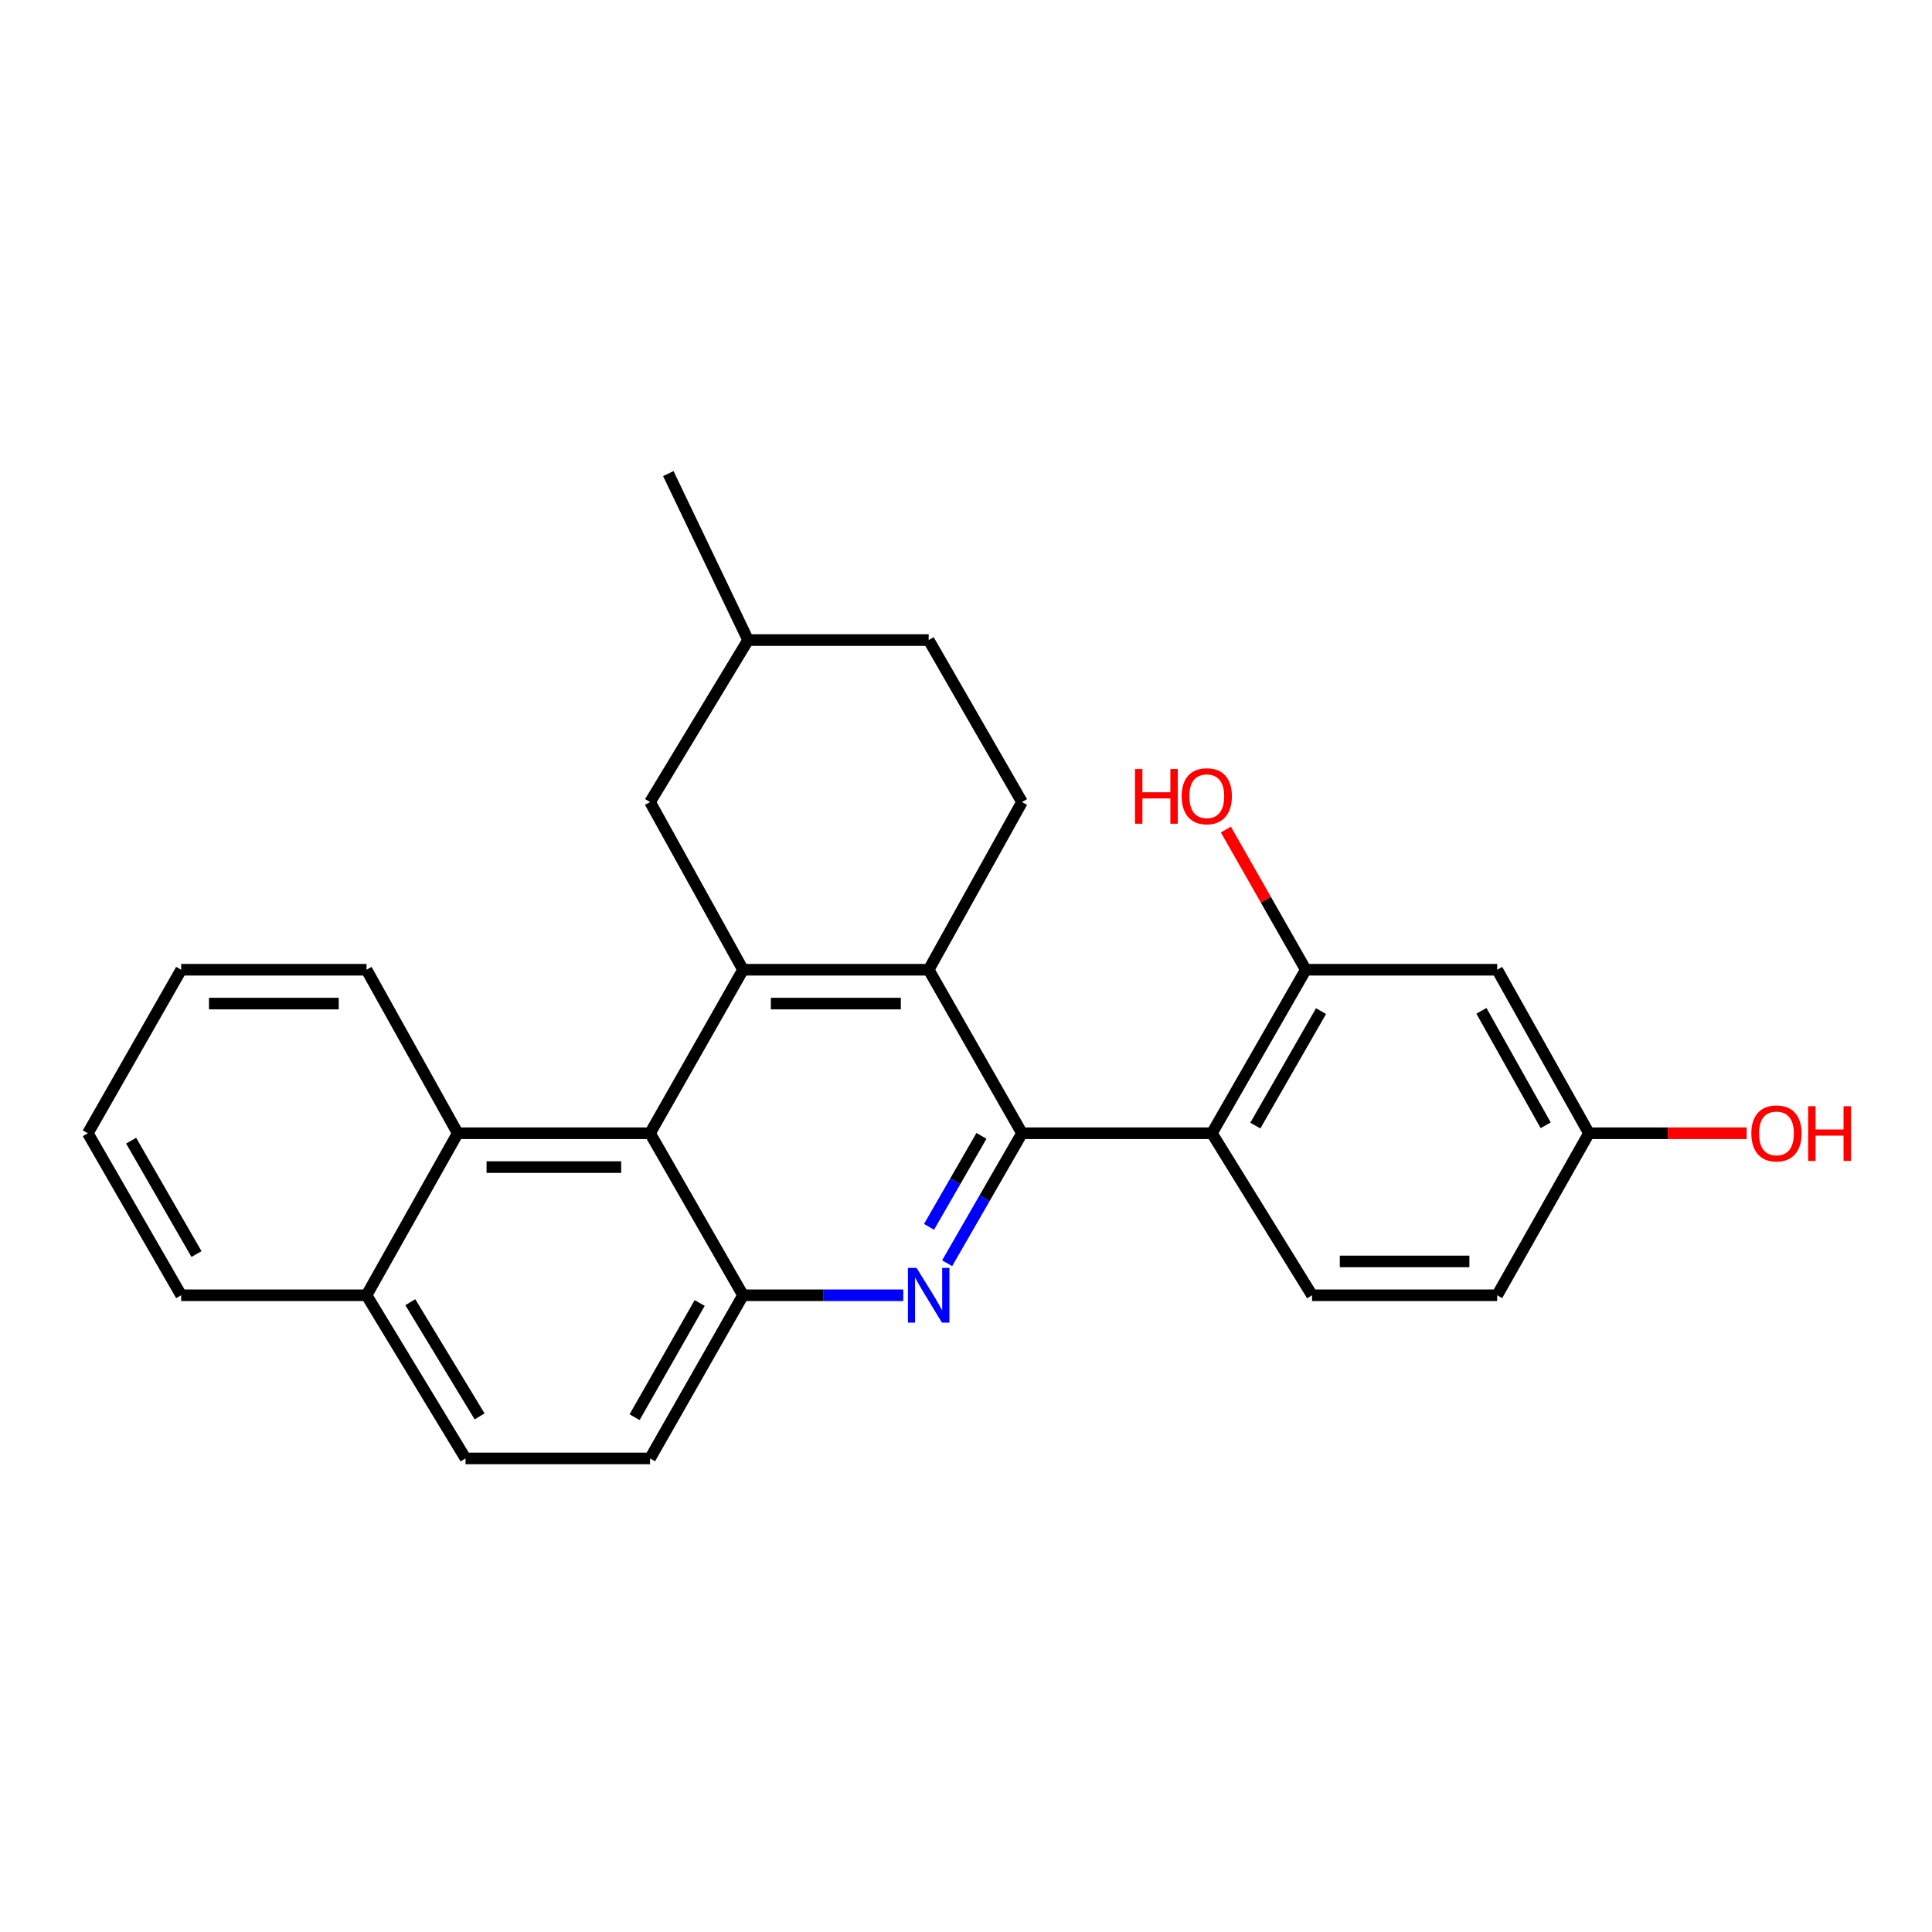 <?xml version='1.0' encoding='iso-8859-1'?>
<svg version='1.1' baseProfile='full'
              xmlns='http://www.w3.org/2000/svg'
                      xmlns:rdkit='http://www.rdkit.org/xml'
                      xmlns:xlink='http://www.w3.org/1999/xlink'
                  xml:space='preserve'
width='1000px' height='1000px' viewBox='0 0 1000 1000'>
<!-- END OF HEADER -->
<rect style='opacity:1.0;fill:#FFFFFF;stroke:none' width='1000' height='1000' x='0' y='0'> </rect>
<path class='bond-0' d='M 528.985,586.571 L 509.609,620.209' style='fill:none;fill-rule:evenodd;stroke:#000000;stroke-width:6px;stroke-linecap:butt;stroke-linejoin:miter;stroke-opacity:1' />
<path class='bond-0' d='M 509.609,620.209 L 490.233,653.848' style='fill:none;fill-rule:evenodd;stroke:#0000FF;stroke-width:6px;stroke-linecap:butt;stroke-linejoin:miter;stroke-opacity:1' />
<path class='bond-0' d='M 507.995,587.92 L 494.432,611.467' style='fill:none;fill-rule:evenodd;stroke:#000000;stroke-width:6px;stroke-linecap:butt;stroke-linejoin:miter;stroke-opacity:1' />
<path class='bond-0' d='M 494.432,611.467 L 480.869,635.014' style='fill:none;fill-rule:evenodd;stroke:#0000FF;stroke-width:6px;stroke-linecap:butt;stroke-linejoin:miter;stroke-opacity:1' />
<path class='bond-2' d='M 528.985,586.571 L 480.683,501.936' style='fill:none;fill-rule:evenodd;stroke:#000000;stroke-width:6px;stroke-linecap:butt;stroke-linejoin:miter;stroke-opacity:1' />
<path class='bond-3' d='M 528.985,586.571 L 627.281,586.571' style='fill:none;fill-rule:evenodd;stroke:#000000;stroke-width:6px;stroke-linecap:butt;stroke-linejoin:miter;stroke-opacity:1' />
<path class='bond-5' d='M 467.541,670.427 L 426.064,670.427' style='fill:none;fill-rule:evenodd;stroke:#0000FF;stroke-width:6px;stroke-linecap:butt;stroke-linejoin:miter;stroke-opacity:1' />
<path class='bond-5' d='M 426.064,670.427 L 384.586,670.427' style='fill:none;fill-rule:evenodd;stroke:#000000;stroke-width:6px;stroke-linecap:butt;stroke-linejoin:miter;stroke-opacity:1' />
<path class='bond-1' d='M 384.586,501.936 L 480.683,501.936' style='fill:none;fill-rule:evenodd;stroke:#000000;stroke-width:6px;stroke-linecap:butt;stroke-linejoin:miter;stroke-opacity:1' />
<path class='bond-1' d='M 399.001,519.451 L 466.269,519.451' style='fill:none;fill-rule:evenodd;stroke:#000000;stroke-width:6px;stroke-linecap:butt;stroke-linejoin:miter;stroke-opacity:1' />
<path class='bond-4' d='M 384.586,501.936 L 336.46,586.571' style='fill:none;fill-rule:evenodd;stroke:#000000;stroke-width:6px;stroke-linecap:butt;stroke-linejoin:miter;stroke-opacity:1' />
<path class='bond-11' d='M 384.586,501.936 L 336.46,415.142' style='fill:none;fill-rule:evenodd;stroke:#000000;stroke-width:6px;stroke-linecap:butt;stroke-linejoin:miter;stroke-opacity:1' />
<path class='bond-8' d='M 480.683,501.936 L 528.985,415.142' style='fill:none;fill-rule:evenodd;stroke:#000000;stroke-width:6px;stroke-linecap:butt;stroke-linejoin:miter;stroke-opacity:1' />
<path class='bond-6' d='M 627.281,586.571 L 675.864,501.936' style='fill:none;fill-rule:evenodd;stroke:#000000;stroke-width:6px;stroke-linecap:butt;stroke-linejoin:miter;stroke-opacity:1' />
<path class='bond-6' d='M 649.758,582.595 L 683.767,523.351' style='fill:none;fill-rule:evenodd;stroke:#000000;stroke-width:6px;stroke-linecap:butt;stroke-linejoin:miter;stroke-opacity:1' />
<path class='bond-9' d='M 627.281,586.571 L 679.114,670.427' style='fill:none;fill-rule:evenodd;stroke:#000000;stroke-width:6px;stroke-linecap:butt;stroke-linejoin:miter;stroke-opacity:1' />
<path class='bond-7' d='M 336.46,586.571 L 236.909,586.571' style='fill:none;fill-rule:evenodd;stroke:#000000;stroke-width:6px;stroke-linecap:butt;stroke-linejoin:miter;stroke-opacity:1' />
<path class='bond-7' d='M 321.527,604.086 L 251.842,604.086' style='fill:none;fill-rule:evenodd;stroke:#000000;stroke-width:6px;stroke-linecap:butt;stroke-linejoin:miter;stroke-opacity:1' />
<path class='bond-26' d='M 336.46,586.571 L 384.586,670.427' style='fill:none;fill-rule:evenodd;stroke:#000000;stroke-width:6px;stroke-linecap:butt;stroke-linejoin:miter;stroke-opacity:1' />
<path class='bond-12' d='M 384.586,670.427 L 336.46,754.877' style='fill:none;fill-rule:evenodd;stroke:#000000;stroke-width:6px;stroke-linecap:butt;stroke-linejoin:miter;stroke-opacity:1' />
<path class='bond-12' d='M 362.15,674.423 L 328.462,733.537' style='fill:none;fill-rule:evenodd;stroke:#000000;stroke-width:6px;stroke-linecap:butt;stroke-linejoin:miter;stroke-opacity:1' />
<path class='bond-10' d='M 675.864,501.936 L 774.929,501.936' style='fill:none;fill-rule:evenodd;stroke:#000000;stroke-width:6px;stroke-linecap:butt;stroke-linejoin:miter;stroke-opacity:1' />
<path class='bond-16' d='M 675.864,501.936 L 655.188,465.66' style='fill:none;fill-rule:evenodd;stroke:#000000;stroke-width:6px;stroke-linecap:butt;stroke-linejoin:miter;stroke-opacity:1' />
<path class='bond-16' d='M 655.188,465.66 L 634.512,429.385' style='fill:none;fill-rule:evenodd;stroke:#FF0000;stroke-width:6px;stroke-linecap:butt;stroke-linejoin:miter;stroke-opacity:1' />
<path class='bond-13' d='M 236.909,586.571 L 189.717,670.427' style='fill:none;fill-rule:evenodd;stroke:#000000;stroke-width:6px;stroke-linecap:butt;stroke-linejoin:miter;stroke-opacity:1' />
<path class='bond-21' d='M 236.909,586.571 L 189.717,501.936' style='fill:none;fill-rule:evenodd;stroke:#000000;stroke-width:6px;stroke-linecap:butt;stroke-linejoin:miter;stroke-opacity:1' />
<path class='bond-18' d='M 528.985,415.142 L 480.683,331.295' style='fill:none;fill-rule:evenodd;stroke:#000000;stroke-width:6px;stroke-linecap:butt;stroke-linejoin:miter;stroke-opacity:1' />
<path class='bond-17' d='M 679.114,670.427 L 774.929,670.427' style='fill:none;fill-rule:evenodd;stroke:#000000;stroke-width:6px;stroke-linecap:butt;stroke-linejoin:miter;stroke-opacity:1' />
<path class='bond-17' d='M 693.487,652.912 L 760.557,652.912' style='fill:none;fill-rule:evenodd;stroke:#000000;stroke-width:6px;stroke-linecap:butt;stroke-linejoin:miter;stroke-opacity:1' />
<path class='bond-27' d='M 774.929,501.936 L 822.442,586.571' style='fill:none;fill-rule:evenodd;stroke:#000000;stroke-width:6px;stroke-linecap:butt;stroke-linejoin:miter;stroke-opacity:1' />
<path class='bond-27' d='M 766.784,523.205 L 800.043,582.45' style='fill:none;fill-rule:evenodd;stroke:#000000;stroke-width:6px;stroke-linecap:butt;stroke-linejoin:miter;stroke-opacity:1' />
<path class='bond-28' d='M 336.46,415.142 L 387.214,331.295' style='fill:none;fill-rule:evenodd;stroke:#000000;stroke-width:6px;stroke-linecap:butt;stroke-linejoin:miter;stroke-opacity:1' />
<path class='bond-14' d='M 336.46,754.877 L 240.957,754.877' style='fill:none;fill-rule:evenodd;stroke:#000000;stroke-width:6px;stroke-linecap:butt;stroke-linejoin:miter;stroke-opacity:1' />
<path class='bond-22' d='M 189.717,670.427 L 93.775,670.427' style='fill:none;fill-rule:evenodd;stroke:#000000;stroke-width:6px;stroke-linecap:butt;stroke-linejoin:miter;stroke-opacity:1' />
<path class='bond-29' d='M 189.717,670.427 L 240.957,754.877' style='fill:none;fill-rule:evenodd;stroke:#000000;stroke-width:6px;stroke-linecap:butt;stroke-linejoin:miter;stroke-opacity:1' />
<path class='bond-29' d='M 212.377,674.009 L 248.245,733.124' style='fill:none;fill-rule:evenodd;stroke:#000000;stroke-width:6px;stroke-linecap:butt;stroke-linejoin:miter;stroke-opacity:1' />
<path class='bond-15' d='M 822.442,586.571 L 774.929,670.427' style='fill:none;fill-rule:evenodd;stroke:#000000;stroke-width:6px;stroke-linecap:butt;stroke-linejoin:miter;stroke-opacity:1' />
<path class='bond-20' d='M 822.442,586.571 L 863.254,586.571' style='fill:none;fill-rule:evenodd;stroke:#000000;stroke-width:6px;stroke-linecap:butt;stroke-linejoin:miter;stroke-opacity:1' />
<path class='bond-20' d='M 863.254,586.571 L 904.067,586.571' style='fill:none;fill-rule:evenodd;stroke:#FF0000;stroke-width:6px;stroke-linecap:butt;stroke-linejoin:miter;stroke-opacity:1' />
<path class='bond-19' d='M 480.683,331.295 L 387.214,331.295' style='fill:none;fill-rule:evenodd;stroke:#000000;stroke-width:6px;stroke-linecap:butt;stroke-linejoin:miter;stroke-opacity:1' />
<path class='bond-23' d='M 387.214,331.295 L 345.918,245.123' style='fill:none;fill-rule:evenodd;stroke:#000000;stroke-width:6px;stroke-linecap:butt;stroke-linejoin:miter;stroke-opacity:1' />
<path class='bond-24' d='M 189.717,501.936 L 93.775,501.936' style='fill:none;fill-rule:evenodd;stroke:#000000;stroke-width:6px;stroke-linecap:butt;stroke-linejoin:miter;stroke-opacity:1' />
<path class='bond-24' d='M 175.326,519.451 L 108.167,519.451' style='fill:none;fill-rule:evenodd;stroke:#000000;stroke-width:6px;stroke-linecap:butt;stroke-linejoin:miter;stroke-opacity:1' />
<path class='bond-30' d='M 93.775,670.427 L 45.455,586.571' style='fill:none;fill-rule:evenodd;stroke:#000000;stroke-width:6px;stroke-linecap:butt;stroke-linejoin:miter;stroke-opacity:1' />
<path class='bond-30' d='M 101.703,649.104 L 67.878,590.405' style='fill:none;fill-rule:evenodd;stroke:#000000;stroke-width:6px;stroke-linecap:butt;stroke-linejoin:miter;stroke-opacity:1' />
<path class='bond-25' d='M 93.775,501.936 L 45.455,586.571' style='fill:none;fill-rule:evenodd;stroke:#000000;stroke-width:6px;stroke-linecap:butt;stroke-linejoin:miter;stroke-opacity:1' />
<path  class='atom-1' d='M 474.423 656.267
L 483.703 671.267
Q 484.623 672.747, 486.103 675.427
Q 487.583 678.107, 487.663 678.267
L 487.663 656.267
L 491.423 656.267
L 491.423 684.587
L 487.543 684.587
L 477.583 668.187
Q 476.423 666.267, 475.183 664.067
Q 473.983 661.867, 473.623 661.187
L 473.623 684.587
L 469.943 684.587
L 469.943 656.267
L 474.423 656.267
' fill='#0000FF'/>
<path  class='atom-17' d='M 587.464 398.038
L 591.304 398.038
L 591.304 410.078
L 605.784 410.078
L 605.784 398.038
L 609.624 398.038
L 609.624 426.358
L 605.784 426.358
L 605.784 413.278
L 591.304 413.278
L 591.304 426.358
L 587.464 426.358
L 587.464 398.038
' fill='#FF0000'/>
<path  class='atom-17' d='M 611.624 412.118
Q 611.624 405.318, 614.984 401.518
Q 618.344 397.718, 624.624 397.718
Q 630.904 397.718, 634.264 401.518
Q 637.624 405.318, 637.624 412.118
Q 637.624 418.998, 634.224 422.918
Q 630.824 426.798, 624.624 426.798
Q 618.384 426.798, 614.984 422.918
Q 611.624 419.038, 611.624 412.118
M 624.624 423.598
Q 628.944 423.598, 631.264 420.718
Q 633.624 417.798, 633.624 412.118
Q 633.624 406.558, 631.264 403.758
Q 628.944 400.918, 624.624 400.918
Q 620.304 400.918, 617.944 403.718
Q 615.624 406.518, 615.624 412.118
Q 615.624 417.838, 617.944 420.718
Q 620.304 423.598, 624.624 423.598
' fill='#FF0000'/>
<path  class='atom-21' d='M 906.493 586.651
Q 906.493 579.851, 909.853 576.051
Q 913.213 572.251, 919.493 572.251
Q 925.773 572.251, 929.133 576.051
Q 932.493 579.851, 932.493 586.651
Q 932.493 593.531, 929.093 597.451
Q 925.693 601.331, 919.493 601.331
Q 913.253 601.331, 909.853 597.451
Q 906.493 593.571, 906.493 586.651
M 919.493 598.131
Q 923.813 598.131, 926.133 595.251
Q 928.493 592.331, 928.493 586.651
Q 928.493 581.091, 926.133 578.291
Q 923.813 575.451, 919.493 575.451
Q 915.173 575.451, 912.813 578.251
Q 910.493 581.051, 910.493 586.651
Q 910.493 592.371, 912.813 595.251
Q 915.173 598.131, 919.493 598.131
' fill='#FF0000'/>
<path  class='atom-21' d='M 935.893 572.571
L 939.733 572.571
L 939.733 584.611
L 954.213 584.611
L 954.213 572.571
L 958.053 572.571
L 958.053 600.891
L 954.213 600.891
L 954.213 587.811
L 939.733 587.811
L 939.733 600.891
L 935.893 600.891
L 935.893 572.571
' fill='#FF0000'/>
</svg>
